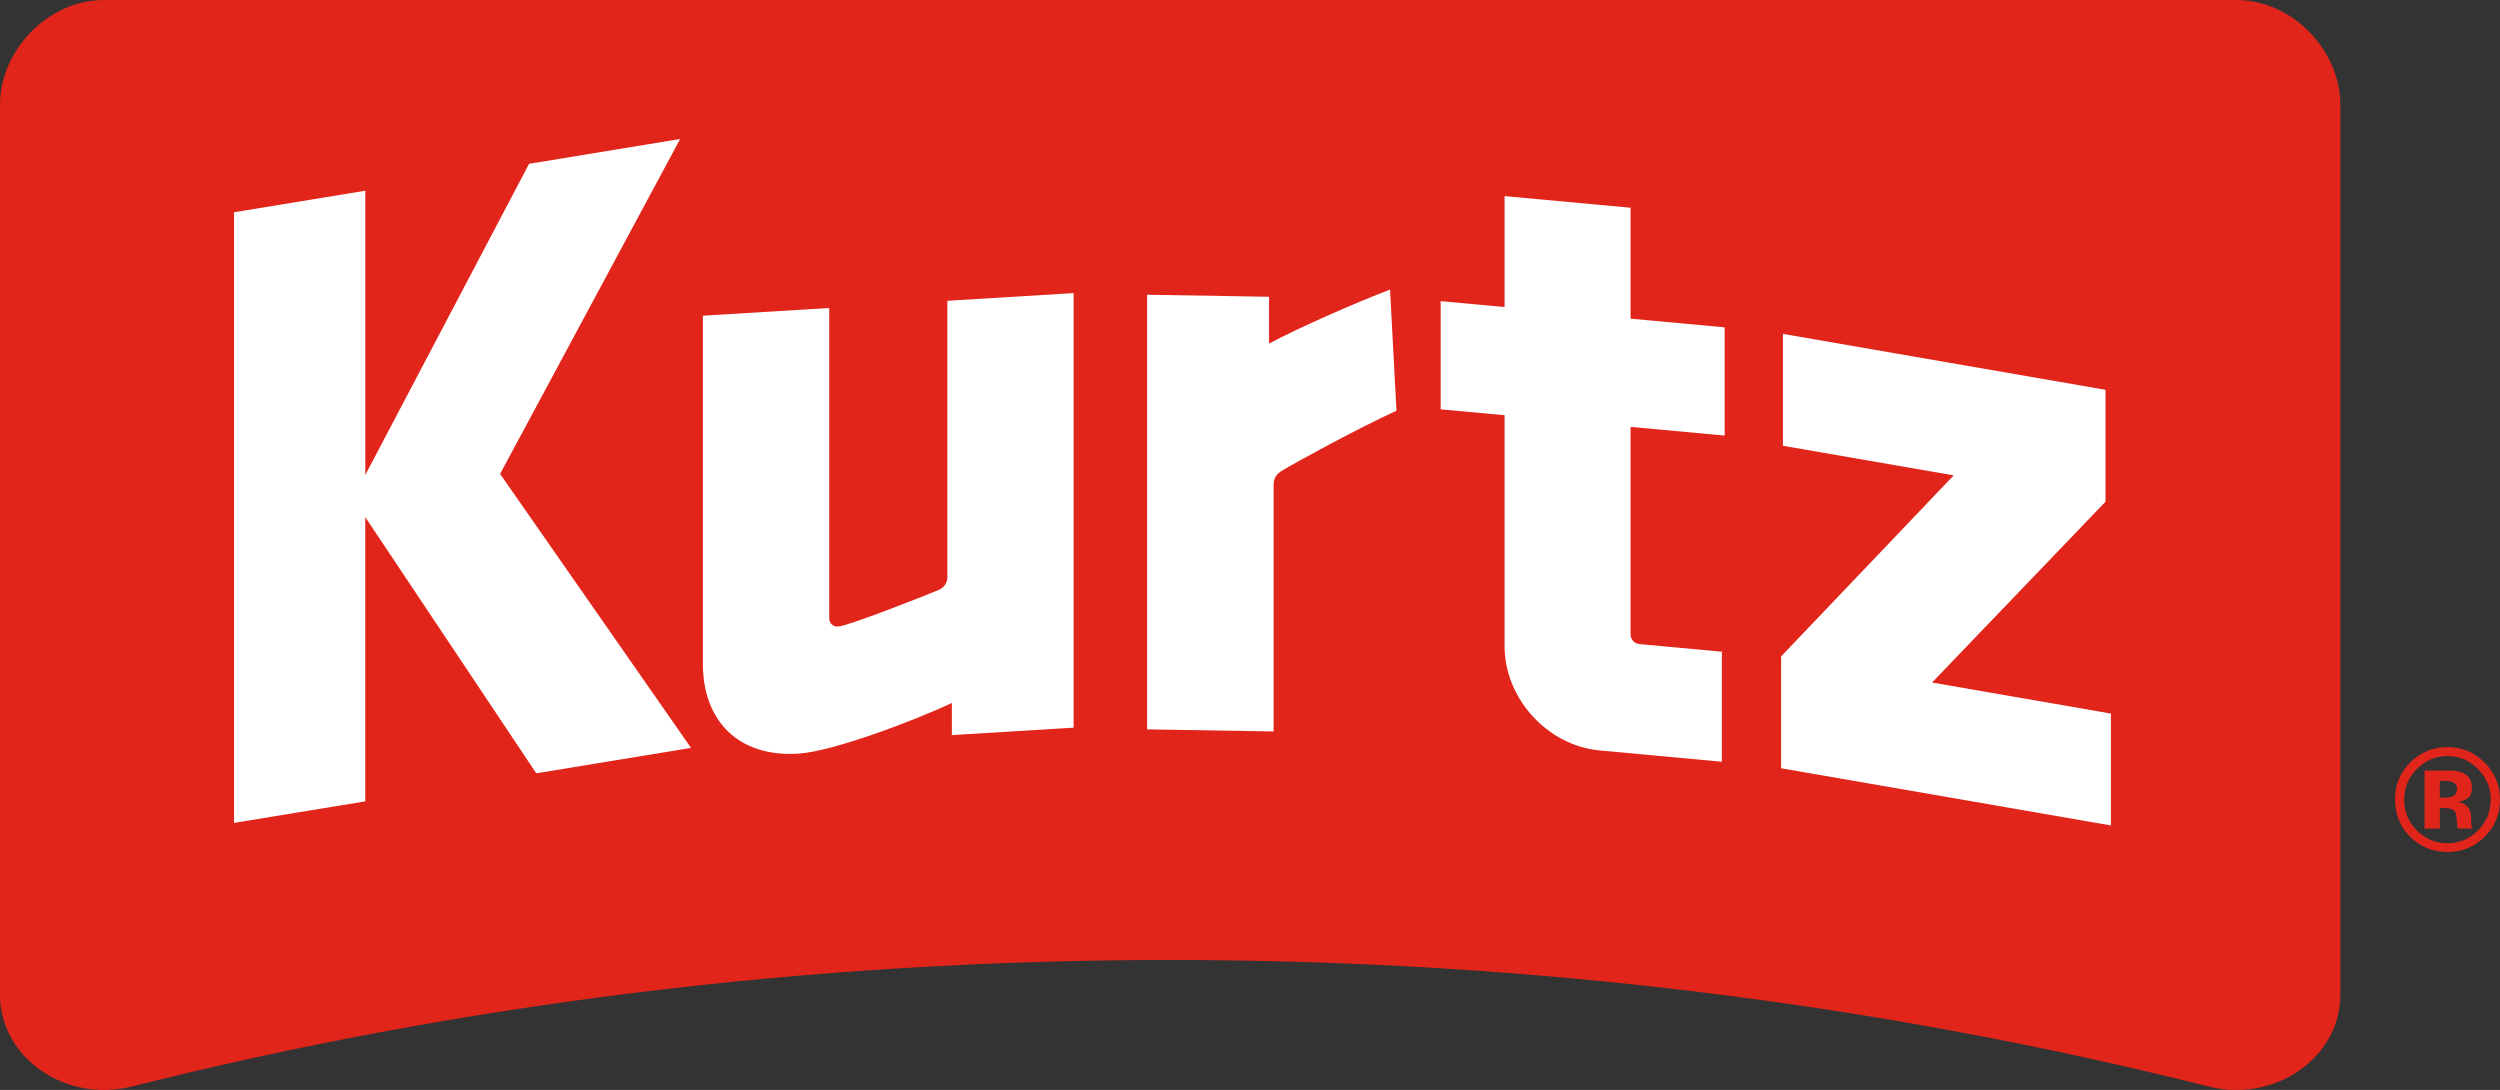 <svg xmlns="http://www.w3.org/2000/svg" id="uuid-fc027d01-e7f5-4cba-a6d9-392f2e5763bb" viewBox="0 0 471.26 205.46"><rect x="0" y="0" width="471.26" height="205.46" fill="#333333" stroke="none"/><defs><style>.uuid-aecd7132-2f5c-4c75-83c3-54d992999d71{fill:#e1251b;}.uuid-aecd7132-2f5c-4c75-83c3-54d992999d71,.uuid-30626e5f-6841-4cec-ab30-6a8aa4066097{stroke-width:0px;}.uuid-30626e5f-6841-4cec-ab30-6a8aa4066097{fill:#fff;}</style></defs><g id="uuid-e07192f3-e81c-4ae5-b453-cd840e648a1a"><path class="uuid-aecd7132-2f5c-4c75-83c3-54d992999d71" d="m468.29,157.81c-1.92,1.86-4.23,2.79-6.92,2.79s-5.12-.95-7.03-2.86c-1.9-1.9-2.86-4.25-2.86-7.03,0-2.89,1.03-5.29,3.08-7.2,1.93-1.79,4.2-2.68,6.8-2.68,2.73,0,5.06.97,6.99,2.9,1.93,1.93,2.9,4.26,2.9,6.99,0,2.81-.99,5.17-2.96,7.09Zm-12.73-12.82c-1.58,1.61-2.36,3.52-2.36,5.73,0,2.29.8,4.23,2.4,5.83,1.59,1.6,3.51,2.4,5.77,2.4,2.25,0,4.16-.8,5.75-2.41,1.59-1.62,2.39-3.56,2.39-5.82,0-2.2-.79-4.11-2.37-5.73-1.6-1.65-3.52-2.47-5.77-2.47-2.27,0-4.2.82-5.81,2.47Zm1.48,11.22v-10.96c.68,0,1.7,0,3.05,0,1.35,0,2.11.01,2.26.02.86.06,1.59.25,2.16.56.97.54,1.46,1.41,1.46,2.61,0,.92-.25,1.59-.77,1.99-.52.41-1.15.65-1.9.73.69.14,1.21.36,1.56.63.64.52.97,1.34.97,2.46v.98c0,.11,0,.21.02.32s.04.21.08.32l.1.31h-2.74c-.09-.35-.15-.85-.18-1.52-.03-.66-.09-1.11-.18-1.34-.14-.39-.41-.65-.8-.8-.21-.09-.54-.15-.98-.17l-.63-.04h-.6s0,3.88,0,3.88h-2.87Zm5.23-8.8c-.4-.15-.95-.23-1.66-.23h-.7s0,3.18,0,3.18h1.11c.67,0,1.19-.13,1.57-.4.38-.27.56-.7.56-1.3s-.3-1.02-.89-1.25Z"></path><path class="uuid-aecd7132-2f5c-4c75-83c3-54d992999d71" d="m220.58,180.96c68.43,0,134.25,8.39,195.74,23.85,12.5,3.14,24.84-5.44,24.84-17.26V19.65c0-9.89-8.8-19.65-19.65-19.65H19.65C8.8,0,0,9.76,0,19.65v167.9c0,11.82,12.33,20.4,24.84,17.26,61.49-15.45,127.31-23.85,195.74-23.85Z"></path><path class="uuid-30626e5f-6841-4cec-ab30-6a8aa4066097" d="m44.13,40.01l24.73-4.06v53.58l30.87-58.65,28.48-4.68-33.94,63.13,35.99,51.65-29.17,4.79-32.24-48.29v53.58l-24.73,4.06V40.01Z"></path><path class="uuid-30626e5f-6841-4cec-ab30-6a8aa4066097" d="m202.38,55.24v81.93l-22.95,1.4v-6.05c-7.25,3.38-22.43,9.15-28.99,9.55-11.39.69-17.94-6.34-17.94-16.88V59.51l23.81-1.45v58.42c0,1.04.69,1.69,1.73,1.62,1.9-.12,16.39-5.84,18.81-6.85,1.04-.41,1.73-1.32,1.73-2.35v-52.2l23.81-1.45Z"></path><path class="uuid-30626e5f-6841-4cec-ab30-6a8aa4066097" d="m263.24,77.41c-7.95,3.67-19.53,10.05-21.43,11.23-.86.5-1.73,1.18-1.73,2.74v46.5l-23.85-.39V55.56l22.99.38v8.82c5.7-3.02,16.25-7.69,22.81-10.17l1.21,22.84Z"></path><path class="uuid-30626e5f-6841-4cec-ab30-6a8aa4066097" d="m271.57,56.77l12.05,1.11v-20.91l23.75,2.19v20.91l17.73,1.64v20.4l-17.73-1.64v39.06c0,1.04.69,1.79,1.72,1.89l15.49,1.43v20.74l-23.06-2.13c-9.81-.91-17.9-9.78-17.9-19.63v-43.56l-12.05-1.11v-20.4Z"></path><path class="uuid-30626e5f-6841-4cec-ab30-6a8aa4066097" d="m336.1,62.94l60.8,10.54v21.09l-32.7,34.09,33.72,5.85v21.09l-62.17-10.78v-21.09l32.53-34.12-32.19-5.58v-21.09Z"></path></g></svg>